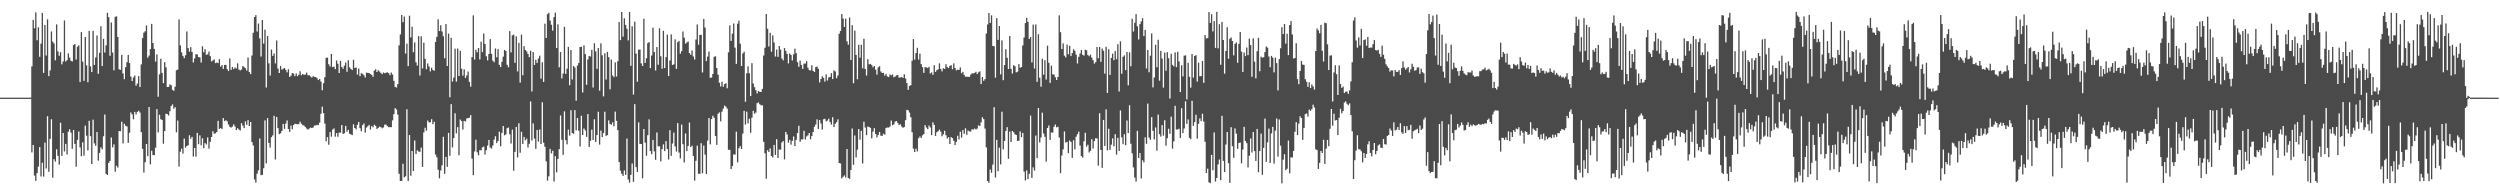 <?xml version="1.0" encoding="UTF-8"?>
<svg xmlns="http://www.w3.org/2000/svg" width="1920" height="150">
  <path d="M0 74.996h1v1.000H0zM1 74.997h1v1.000H1zM2 74.994h1v1.000H2zM3 74.997h1v1.000H3zM4 74.995h1v1.000H4zM5 74.995h1v1.000H5zM6 74.997h1v1.000H6zM7 74.998h1v1.000H7zM8 74.998h1v1.000H8zM9 74.998h1v1.000H9zM10 74.998h1v1.000H10zM11 74.996h1v1.000H11zM12 74.998h1v1.000H12zM13 74.997h1v1.000H13zM14 74.996h1v1.000H14zM15 74.998h1v1.000H15zM16 74.998h1v1.000H16zM17 74.998h1v1.000H17zM18 74.998h1v1.000H18zM19 74.998h1v1.000H19zM20 74.998h1v1.000H20zM21 74.997h1v1.000H21zM22 74.999h1v1.000H22zM23 74.976h1v1.000H23zM24 50.994h1v66.054H24zM25 15.233h1v96.109H25zM26 21.698h1v113.176H26zM27 9.539h1v129.384H27zM28 30.941h1v101.990H28zM29 21.013h1v106.933H29zM30 43.619h1v69.350H30zM31 33.561h1v101.944H31zM32 9.914h1v115.081H32zM33 55.953h1v79.683H33zM34 19.222h1v90.318H34zM35 42.623h1v86.739H35zM36 14.845h1v74.400H36zM37 58.469h1v73.474H37zM38 54.063h1v52.609H38zM39 24.163h1v67.437H39zM40 31.960h1v104.537H40zM41 33.358h1v88.923H41zM42 46.296h1v77.812H42zM43 18.744h1v95.938H43zM44 39.516h1v80.121H44zM45 42.817h1v83.619H45zM46 40.034h1v54.221H46zM47 49.384h1v70.324H47zM48 47.203h1v54.934H48zM49 15.742h1v100.607H49zM50 47.234h1v63.256H50zM51 46.200h1v72.445H51zM52 40.987h1v60.155H52zM53 44.312h1v54.966H53zM54 46.650h1v55.172H54zM55 47.217h1v67.076H55zM56 34.605h1v65.256H56zM57 33.848h1v76.645H57zM58 45.733h1v82.310H58zM59 35.897h1v71.510H59zM60 34.821h1v66.184H60zM61 63.006h1v50.269H61zM62 24.681h1v95.300H62zM63 47.337h1v61.960H63zM64 62.104h1v57.431H64zM65 28.433h1v68.089H65zM66 50.171h1v53.996H66zM67 63.192h1v52.346H67zM68 23.685h1v69.069H68zM69 50.971h1v53.583H69zM70 55.353h1v70.654H70zM71 23.645h1v68.275H71zM72 49.879h1v60.258H72zM73 44.121h1v67.863H73zM74 27.217h1v74.175H74zM75 56.698h1v66.690H75zM76 40.539h1v76.924H76zM77 20.157h1v92.979H77zM78 50.702h1v63.983H78zM79 29.875h1v74.781H79zM80 40.366h1v47.614H80zM81 34.857h1v98.731H81zM82 9.815h1v124.578H82zM83 13.199h1v111.941H83zM84 42.859h1v80.748H84zM85 17.230h1v88.403H85zM86 40.360h1v72.824H86zM87 54.039h1v56.848H87zM88 12.881h1v118.997H88zM89 12.539h1v114.819H89zM90 28.431h1v100.292H90zM91 53.223h1v47.449H91zM92 53.658h1v47.083H92zM93 42.203h1v51.283H93zM94 56.435h1v53.700H94zM95 60.824h1v34.188H95zM96 51.586h1v44.958H96zM97 47.803h1v49.350H97zM98 42.171h1v67.571H98zM99 48.440h1v53.502H99zM100 58.814h1v27.568H100zM101 62.190h1v25.692H101zM102 59.481h1v32.108H102zM103 58.014h1v27.921H103zM104 65.769h1v22.123H104zM105 64.141h1v21.781H105zM106 58.473h1v26.622H106zM107 66.832h1v19.568H107zM108 49.482h1v51.990H108zM109 29.210h1v85.045H109zM110 25.033h1v107.482H110zM111 24.009h1v100.571H111zM112 19.532h1v91.046H112zM113 44.275h1v75.695H113zM114 42.713h1v39.452H114zM115 37.721h1v88.480H115zM116 18.331h1v97.421H116zM117 33.076h1v86.006H117zM118 37.567h1v81.625H118zM119 47.294h1v66.101H119zM120 41.768h1v42.064H120zM121 74.280h1v27.421H121zM122 57.102h1v31.032H122zM123 45.085h1v46.467H123zM124 55.970h1v36.180H124zM125 63.827h1v46.572H125zM126 47.697h1v52.938H126zM127 51.710h1v35.662H127zM128 66.833h1v20.829H128zM129 66.790h1v21.907H129zM130 64.796h1v20.593H130zM131 65.461h1v16.023H131zM132 68.991h1v11.165H132zM133 69.781h1v13.670H133zM134 66.627h1v15.708H134zM135 53.952h1v47.656H135zM136 53.432h1v39.199H136zM137 14.942h1v113.032H137zM138 34.880h1v81.616H138zM139 40.198h1v73.999H139zM140 42.885h1v75.107H140zM141 44.688h1v61.753H141zM142 42.468h1v70.986H142zM143 24.165h1v88.006H143zM144 36.903h1v74.694H144zM145 39.692h1v64.180H145zM146 36.178h1v70.374H146zM147 39.898h1v65.143H147zM148 47.991h1v72.291H148zM149 44.854h1v68.742H149zM150 41.684h1v78.600H150zM151 41.764h1v60.332H151zM152 43.845h1v66.976H152zM153 44.059h1v59.913H153zM154 48.002h1v63.618H154zM155 35.532h1v70.666H155zM156 40.075h1v73.710H156zM157 37.770h1v72.092H157zM158 42.096h1v68.864H158zM159 41.740h1v63.765H159zM160 39.589h1v74.531H160zM161 43.145h1v65.767H161zM162 47.179h1v58.047H162zM163 46.433h1v54.342H163zM164 45.673h1v56.979H164zM165 48.470h1v53.949H165zM166 48.030h1v53.414H166zM167 48.502h1v44.311H167zM168 45.423h1v53.585H168zM169 51.165h1v47.156H169zM170 49.986h1v49.202H170zM171 52.879h1v37.796H171zM172 49.861h1v43.150H172zM173 49.836h1v42.497H173zM174 53.154h1v40.049H174zM175 54.584h1v41.039H175zM176 44.875h1v52.575H176zM177 53.657h1v44.338H177zM178 51.411h1v45.816H178zM179 53.029h1v42.475H179zM180 51.779h1v45.348H180zM181 52.598h1v47.299H181zM182 48.618h1v49.868H182zM183 53.390h1v46.120H183zM184 54.053h1v46.150H184zM185 53.412h1v41.210H185zM186 50.628h1v45.868H186zM187 51.557h1v46.850H187zM188 52.374h1v40.872H188zM189 54.196h1v41.652H189zM190 44.112h1v48.146H190zM191 55.372h1v41.404H191zM192 56.892h1v36.795H192zM193 42.645h1v66.455H193zM194 25.123h1v86.570H194zM195 13.043h1v124.810H195zM196 11.621h1v128.636H196zM197 24.157h1v109.235H197zM198 18.148h1v112.652H198zM199 29.480h1v76.874H199zM200 43.393h1v91.181H200zM201 15.427h1v118.888H201zM202 33.474h1v95.743H202zM203 22.802h1v69.639H203zM204 67.228h1v58.248H204zM205 27.698h1v62.994H205zM206 48.640h1v61.188H206zM207 58.024h1v55.337H207zM208 38.057h1v67.293H208zM209 42.910h1v61.057H209zM210 41.057h1v47.888H210zM211 48.702h1v73.837H211zM212 31.094h1v58.723H212zM213 52.683h1v45.704H213zM214 56.055h1v46.969H214zM215 50.622h1v51.767H215zM216 53.516h1v47.051H216zM217 52.802h1v42.304H217zM218 52.152h1v46.798H218zM219 53.666h1v41.262H219zM220 55.538h1v37.001H220zM221 53.150h1v45.934H221zM222 59.067h1v42.184H222zM223 58.065h1v38.408H223zM224 56.161h1v43.169H224zM225 56.540h1v39.494H225zM226 58.482h1v36.572H226zM227 56.438h1v38.831H227zM228 58.529h1v36.834H228zM229 57.414h1v37.920H229zM230 54.721h1v38.702H230zM231 57.787h1v37.263H231zM232 56.795h1v39.308H232zM233 57.458h1v38.938H233zM234 57.268h1v40.251H234zM235 55.782h1v42.929H235zM236 57.731h1v41.834H236zM237 57.807h1v40.976H237zM238 58.657h1v39.320H238zM239 59.619h1v38.723H239zM240 58.506h1v39.464H240zM241 59.032h1v37.386H241zM242 59.187h1v37.182H242zM243 60.014h1v35.811H243zM244 61.502h1v34.546H244zM245 60.603h1v33.611H245zM246 62.606h1v24.788H246zM247 69.313h1v12.615H247zM248 63.893h1v23.048H248zM249 59.275h1v35.663H249zM250 44.464h1v64.031H250zM251 44.227h1v61.055H251zM252 49.375h1v61.762H252zM253 51.076h1v50.341H253zM254 41.410h1v63.527H254zM255 51.558h1v47.988H255zM256 51.152h1v47.475H256zM257 53.089h1v51.895H257zM258 46.413h1v55.765H258zM259 48.955h1v56.034H259zM260 56.059h1v45.778H260zM261 46.790h1v55.074H261zM262 51.409h1v44.644H262zM263 52.798h1v50.089H263zM264 50.381h1v51.963H264zM265 48.027h1v48.636H265zM266 55.098h1v46.140H266zM267 46.224h1v53.493H267zM268 51.697h1v50.996H268zM269 52.960h1v50.200H269zM270 53.796h1v50.006H270zM271 45.936h1v49.552H271zM272 52.233h1v46.056H272zM273 51.863h1v47.498H273zM274 57.244h1v38.609H274zM275 52.657h1v41.013H275zM276 58.447h1v39.995H276zM277 56.342h1v44.505H277zM278 56.678h1v39.406H278zM279 57.818h1v36.981H279zM280 59.487h1v42.371H280zM281 55.747h1v42.249H281zM282 55.996h1v40.972H282zM283 56.044h1v39.922H283zM284 56.858h1v42.620H284zM285 57.481h1v39.334H285zM286 58.968h1v38.749H286zM287 54.204h1v41.572H287zM288 53.204h1v43.442H288zM289 55.273h1v43.763H289zM290 53.953h1v44.269H290zM291 54.936h1v42.351H291zM292 55.971h1v41.691H292zM293 56.996h1v41.567H293zM294 55.664h1v42.212H294zM295 56.209h1v39.502H295zM296 55.872h1v39.882H296zM297 55.558h1v41.288H297zM298 56.135h1v41.576H298zM299 57.736h1v39.887H299zM300 55.681h1v41.985H300zM301 57.227h1v35.258H301zM302 62.067h1v25.583H302zM303 66.726h1v16.299H303zM304 67.229h1v16.890H304zM305 64.616h1v23.412H305zM306 34.878h1v98.556H306zM307 26.433h1v112.570H307zM308 11.486h1v127.461H308zM309 17.053h1v108.702H309zM310 12.709h1v123.474H310zM311 41.100h1v94.274H311zM312 33.547h1v50.368H312zM313 50.783h1v88.296H313zM314 12.088h1v91.651H314zM315 28.782h1v106.195H315zM316 20.526h1v95.465H316zM317 40.089h1v91.300H317zM318 32.535h1v75.379H318zM319 47.832h1v70.496H319zM320 50.314h1v65.167H320zM321 27.728h1v88.577H321zM322 58.035h1v58.604H322zM323 27.911h1v85.471H323zM324 52.563h1v75.666H324zM325 32.839h1v68.819H325zM326 45.223h1v52.883H326zM327 53.123h1v47.216H327zM328 48.734h1v43.865H328zM329 51.045h1v43.027H329zM330 54.824h1v39.035H330zM331 52.023h1v39.526H331zM332 53.705h1v41.700H332zM333 54.325h1v39.170H333zM334 32.184h1v86.519H334zM335 28.319h1v92.477H335zM336 14.853h1v115.487H336zM337 23.836h1v113.123H337zM338 19.394h1v111.599H338zM339 24.145h1v102.849H339zM340 27.870h1v77.170H340zM341 44.743h1v88.740H341zM342 18.458h1v102.049H342zM343 50.666h1v77.508H343zM344 25.798h1v76.245H344zM345 74.700h1v44.933H345zM346 29.019h1v50.946H346zM347 62.644h1v50.566H347zM348 59.588h1v46.506H348zM349 37.368h1v49.664H349zM350 62.681h1v39.708H350zM351 37.200h1v60.413H351zM352 58.343h1v60.883H352zM353 39.014h1v52.773H353zM354 52.758h1v40.203H354zM355 58.074h1v41.393H355zM356 53.267h1v39.555H356zM357 59.877h1v33.403H357zM358 57.951h1v33.078H358zM359 54.928h1v35.728H359zM360 62.801h1v27.606H360zM361 66.553h1v21.869H361zM362 43.888h1v77.924H362zM363 11.764h1v122.809H363zM364 45.740h1v70.579H364zM365 38.208h1v69.073H365zM366 40.195h1v76.733H366zM367 36.855h1v82.418H367zM368 45.656h1v69.706H368zM369 31.949h1v83.503H369zM370 40.036h1v73.145H370zM371 25.711h1v86.840H371zM372 33.817h1v84.858H372zM373 43.219h1v72.140H373zM374 46.367h1v65.403H374zM375 41.402h1v66.042H375zM376 30.008h1v83.368H376zM377 41.330h1v72.763H377zM378 46.523h1v65.232H378zM379 47.816h1v59.396H379zM380 37.243h1v67.421H380zM381 43.976h1v65.953H381zM382 37.730h1v70.507H382zM383 49.779h1v51.336H383zM384 51.509h1v60.837H384zM385 47.459h1v54.561H385zM386 43.528h1v53.265H386zM387 38.374h1v65.562H387zM388 39.196h1v64.015H388zM389 49.762h1v48.717H389zM390 51.638h1v46.327H390zM391 23.888h1v79.252H391zM392 40.228h1v70.010H392zM393 27.130h1v72.447H393zM394 26.591h1v104.545H394zM395 48.246h1v68.363H395zM396 27.890h1v69.620H396zM397 54.823h1v66.066H397zM398 32.913h1v61.773H398zM399 63.457h1v53.859H399zM400 26.633h1v74.593H400zM401 57.779h1v52.747H401zM402 35.463h1v69.688H402zM403 38.401h1v69.338H403zM404 39.529h1v66.957H404zM405 41.442h1v71.867H405zM406 43.886h1v66.522H406zM407 38.968h1v38.966H407zM408 70.226h1v37.635H408zM409 39.932h1v54.848H409zM410 49.876h1v56.551H410zM411 45.918h1v68.385H411zM412 48.352h1v51.482H412zM413 44.891h1v63.884H413zM414 42.728h1v56.709H414zM415 60.409h1v50.205H415zM416 47.831h1v30.717H416zM417 62.923h1v46.661H417zM418 18.162h1v94.538H418zM419 29.173h1v94.786H419zM420 10.856h1v127.893H420zM421 9.825h1v125.614H421zM422 15.823h1v98.501H422zM423 18.985h1v98.845H423zM424 23.559h1v92.209H424zM425 13.154h1v126.249H425zM426 9.730h1v110.183H426zM427 36.894h1v95.498H427zM428 18.679h1v103.317H428zM429 51.717h1v62.797H429zM430 39.988h1v48.689H430zM431 60.245h1v47.061H431zM432 56.468h1v62.484H432zM433 20.576h1v64.923H433zM434 56.741h1v50.924H434zM435 52.756h1v58.105H435zM436 35.981h1v63.520H436zM437 65.408h1v38.732H437zM438 38.408h1v46.266H438zM439 61.029h1v41.155H439zM440 50.727h1v51.991H440zM441 51.877h1v32.661H441zM442 77.304h1v22.785H442zM443 50.346h1v40.292H443zM444 48.395h1v51.965H444zM445 36.093h1v76.430H445zM446 35.869h1v52.999H446zM447 70.995h1v32.717H447zM448 34.817h1v63.850H448zM449 41.568h1v58.597H449zM450 65.122h1v40.015H450zM451 45.640h1v41.987H451zM452 42.993h1v69.926H452zM453 43.442h1v64.671H453zM454 38.310h1v61.283H454zM455 67.225h1v40.243H455zM456 33.247h1v58.375H456zM457 39.481h1v69.545H457zM458 52.869h1v50.870H458zM459 36.877h1v48.953H459zM460 69.620h1v41.427H460zM461 33.275h1v67.022H461zM462 42.494h1v62.792H462zM463 74.037h1v28.214H463zM464 40.963h1v44.856H464zM465 61.087h1v43.288H465zM466 39.827h1v63.914H466zM467 43.897h1v48.579H467zM468 68.627h1v26.659H468zM469 45.697h1v50.042H469zM470 57.977h1v36.030H470zM471 59.231h1v37.763H471zM472 47.862h1v37.842H472zM473 58.784h1v33.991H473zM474 46.993h1v52.944H474zM475 16.955h1v107.552H475zM476 30.840h1v100.230H476zM477 9.218h1v124.230H477zM478 28.150h1v106.963H478zM479 14.008h1v116.904H479zM480 19.087h1v115.251H480zM481 22.080h1v84.294H481zM482 31.003h1v106.905H482zM483 9.238h1v131.006H483zM484 50.517h1v83.711H484zM485 20.193h1v105.397H485zM486 72.672h1v66.944H486zM487 16.641h1v63.328H487zM488 41.141h1v87.207H488zM489 62.778h1v69.371H489zM490 38.157h1v55.870H490zM491 38.045h1v72.458H491zM492 48.685h1v61.913H492zM493 50.675h1v86.244H493zM494 14.389h1v84.694H494zM495 48.321h1v61.268H495zM496 44.752h1v74.882H496zM497 33.114h1v70.722H497zM498 32.340h1v59.321H498zM499 52.285h1v63.752H499zM500 42.601h1v75.832H500zM501 21.232h1v86.233H501zM502 40.012h1v76.258H502zM503 54.093h1v68.638H503zM504 36.153h1v65.605H504zM505 49.715h1v62.660H505zM506 21.706h1v90.682H506zM507 43.220h1v80.704H507zM508 52.775h1v61.775H508zM509 23.633h1v87.265H509zM510 52.250h1v63.809H510zM511 43.862h1v64.520H511zM512 26.638h1v87.837H512zM513 58.402h1v64.080H513zM514 46.454h1v53.554H514zM515 26.419h1v93.272H515zM516 49.945h1v60.276H516zM517 49.413h1v52.411H517zM518 30.182h1v82.325H518zM519 52.880h1v63.574H519zM520 32.412h1v62.113H520zM521 31.400h1v85.743H521zM522 41.216h1v80.465H522zM523 39.292h1v56.412H523zM524 24.166h1v86.573H524zM525 28.929h1v95.850H525zM526 33.521h1v68.981H526zM527 32.682h1v83.324H527zM528 31.824h1v80.247H528zM529 40.743h1v53.346H529zM530 42.109h1v70.856H530zM531 38.707h1v73.146H531zM532 43.373h1v76.369H532zM533 45.732h1v92.971H533zM534 30.358h1v93.112H534zM535 18.814h1v93.072H535zM536 34.321h1v99.121H536zM537 26.853h1v106.621H537zM538 26.713h1v83.281H538zM539 55.667h1v77.380H539zM540 14.493h1v97.266H540zM541 21.197h1v97.532H541zM542 46.879h1v86.765H542zM543 43.443h1v64.524H543zM544 39.625h1v51.007H544zM545 59.715h1v51.148H545zM546 59.533h1v31.903H546zM547 56.771h1v32.115H547zM548 43.611h1v46.844H548zM549 43.232h1v61.217H549zM550 52.278h1v59.001H550zM551 57.358h1v29.984H551zM552 63.545h1v22.778H552zM553 66.387h1v26.854H553zM554 62.789h1v22.984H554zM555 66.626h1v16.783H555zM556 64.547h1v16.532H556zM557 63.933h1v17.992H557zM558 67.795h1v15.599H558zM559 40.128h1v74.896H559zM560 19.465h1v95.632H560zM561 31.425h1v98.398H561zM562 25.805h1v101.736H562zM563 18.036h1v100.584H563zM564 36.618h1v82.117H564zM565 49.039h1v52.101H565zM566 18.232h1v106.472H566zM567 15.855h1v97.939H567zM568 33.534h1v78.675H568zM569 50.681h1v63.777H569zM570 41.046h1v61.502H570zM571 39.695h1v45.441H571zM572 78.066h1v17.642H572zM573 56.318h1v29.504H573zM574 50.935h1v43.814H574zM575 56.258h1v34.931H575zM576 73.781h1v28.149H576zM577 48.547h1v41.797H577zM578 64.122h1v20.988H578zM579 66.993h1v20.305H579zM580 69.252h1v17.183H580zM581 71.737h1v7.512H581zM582 69.859h1v8.783H582zM583 70.563h1v9.501H583zM584 70.613h1v10.294H584zM585 68.244h1v12.630H585zM586 42.673h1v66.240H586zM587 36.658h1v81.034H587zM588 10.756h1v126.510H588zM589 22.058h1v93.307H589zM590 35.688h1v81.122H590zM591 25.175h1v88.792H591zM592 39.735h1v80.087H592zM593 27.173h1v93.735H593zM594 32.594h1v78.705H594zM595 43.404h1v75.596H595zM596 38.004h1v68.924H596zM597 43.665h1v77.689H597zM598 35.329h1v79.457H598zM599 38.154h1v76.847H599zM600 44.876h1v64.539H600zM601 46.356h1v62.001H601zM602 36.927h1v85.513H602zM603 39.090h1v62.230H603zM604 41.425h1v61.863H604zM605 48.669h1v60.896H605zM606 41.080h1v66.334H606zM607 42.224h1v68.883H607zM608 46.402h1v61.745H608zM609 41.748h1v63.042H609zM610 37.366h1v74.819H610zM611 40.879h1v66.511H611zM612 47.791h1v54.401H612zM613 51.298h1v45.274H613zM614 46.559h1v62.348H614zM615 49.854h1v57.224H615zM616 52.869h1v54.190H616zM617 48.896h1v51.549H617zM618 48.729h1v58.372H618zM619 46.962h1v57.820H619zM620 52.039h1v51.890H620zM621 53.862h1v48.275H621zM622 54.110h1v52.871H622zM623 50.066h1v54.409H623zM624 54.398h1v46.999H624zM625 55.226h1v42.119H625zM626 51.536h1v44.114H626zM627 51.113h1v40.511H627zM628 52.847h1v46.180H628zM629 63.282h1v28.915H629zM630 60.684h1v34.136H630zM631 58.681h1v40.818H631zM632 59.760h1v31.852H632zM633 62.660h1v28.591H633zM634 57.200h1v36.059H634zM635 61.824h1v30.755H635zM636 59.455h1v31.667H636zM637 59.059h1v34.687H637zM638 56.225h1v39.421H638zM639 60.737h1v29.345H639zM640 54.054h1v43.579H640zM641 54.880h1v40.203H641zM642 60.079h1v33.748H642zM643 57.998h1v33.644H643zM644 25.933h1v99.321H644zM645 23.779h1v101.761H645zM646 10.734h1v126.292H646zM647 14.215h1v121.576H647zM648 20.745h1v113.944H648zM649 14.358h1v121.946H649zM650 31.768h1v82.708H650zM651 34.331h1v102.374H651zM652 13.390h1v123.937H652zM653 46.121h1v84.410H653zM654 19.319h1v79.326H654zM655 63.966h1v62.624H655zM656 23.567h1v80.464H656zM657 42.245h1v78.671H657zM658 60.900h1v54.064H658zM659 34.411h1v64.666H659zM660 44.355h1v62.903H660zM661 34.351h1v66.102H661zM662 52.469h1v73.117H662zM663 29.766h1v63.703H663zM664 52.997h1v44.934H664zM665 58.021h1v45.743H665zM666 45.467h1v51.715H666zM667 49.417h1v48.175H667zM668 49.063h1v49.115H668zM669 49.963h1v56.266H669zM670 51.678h1v49.415H670zM671 50.669h1v47.811H671zM672 53.424h1v49.516H672zM673 57.313h1v48.249H673zM674 51.697h1v51.934H674zM675 50.822h1v50.533H675zM676 54.903h1v49.227H676zM677 56.077h1v48.389H677zM678 55.894h1v46.822H678zM679 58.066h1v45.418H679zM680 56.753h1v41.513H680zM681 58.652h1v39.242H681zM682 59.178h1v38.768H682zM683 57.241h1v39.982H683zM684 57.864h1v34.679H684zM685 57.113h1v39.098H685zM686 59.292h1v36.172H686zM687 58.802h1v34.585H687zM688 57.911h1v35.090H688zM689 57.618h1v36.909H689zM690 59.641h1v36.478H690zM691 59.447h1v35.976H691zM692 59.079h1v38.090H692zM693 59.848h1v38.317H693zM694 57.013h1v40.475H694zM695 60.290h1v31.998H695zM696 63.778h1v20.589H696zM697 68.967h1v15.747H697zM698 65.928h1v20.501H698zM699 65.418h1v24.643H699zM700 46.624h1v54.951H700zM701 30.017h1v84.153H701zM702 45.793h1v70.989H702zM703 40.778h1v73.390H703zM704 36.699h1v79.600H704zM705 45.782h1v60.351H705zM706 41.186h1v63.625H706zM707 49.259h1v56.730H707zM708 51.596h1v52.341H708zM709 55.939h1v47.053H709zM710 51.549h1v44.564H710zM711 51.769h1v46.197H711zM712 52.271h1v46.889H712zM713 51.322h1v45.123H713zM714 56.400h1v41.506H714zM715 55.601h1v48.201H715zM716 57.486h1v36.487H716zM717 50.058h1v45.892H717zM718 55.228h1v49.152H718zM719 53.847h1v47.682H719zM720 53.234h1v47.527H720zM721 48.638h1v50.911H721zM722 52.965h1v48.169H722zM723 54.830h1v49.815H723zM724 52.398h1v50.748H724zM725 52.976h1v47.438H725zM726 49.323h1v54.496H726zM727 51.564h1v54.776H727zM728 52.309h1v52.992H728zM729 50.631h1v60.009H729zM730 50.039h1v55.284H730zM731 53.194h1v52.859H731zM732 48.641h1v59.378H732zM733 52.206h1v59.247H733zM734 54.044h1v54.924H734zM735 53.454h1v50.772H735zM736 53.767h1v53.352H736zM737 51.738h1v49.414H737zM738 56.238h1v49.442H738zM739 55.182h1v44.715H739zM740 57.561h1v45.181H740zM741 58.982h1v39.512H741zM742 58.829h1v44.748H742zM743 58.999h1v41.218H743zM744 59.106h1v41.825H744zM745 57.338h1v43.748H745zM746 56.342h1v42.939H746zM747 56.364h1v43.174H747zM748 56.030h1v42.709H748zM749 55.143h1v44.341H749zM750 56.864h1v41.898H750zM751 55.528h1v40.804H751zM752 54.802h1v42.019H752zM753 64.539h1v29.419H753zM754 59.087h1v30.970H754zM755 62.051h1v29.424H755zM756 60.776h1v37.990H756zM757 25.751h1v87.461H757zM758 18.787h1v120.197H758zM759 9.986h1v130.381H759zM760 17.602h1v112.526H760zM761 11.774h1v120.939H761zM762 35.289h1v91.105H762zM763 35.557h1v46.752H763zM764 59.659h1v76.638H764zM765 13.919h1v93.473H765zM766 30.615h1v100.890H766zM767 19.949h1v93.463H767zM768 57.101h1v69.145H768zM769 31.003h1v54.786H769zM770 61.598h1v53.142H770zM771 49.958h1v58.289H771zM772 37.781h1v62.753H772zM773 44.373h1v53.313H773zM774 52.998h1v68.939H774zM775 27.700h1v73.314H775zM776 52.833h1v56.265H776zM777 56.469h1v44.103H777zM778 50.048h1v51.464H778zM779 50.905h1v52.189H779zM780 55.531h1v48.147H780zM781 55.043h1v53.268H781zM782 49.259h1v58.760H782zM783 51.995h1v48.913H783zM784 51.457h1v53.934H784zM785 34.906h1v67.203H785zM786 28.848h1v102.919H786zM787 17.701h1v120.886H787zM788 13.735h1v117.116H788zM789 16.786h1v120.778H789zM790 29.878h1v103.582H790zM791 28.453h1v60.334H791zM792 47.955h1v88.716H792zM793 18.884h1v109.639H793zM794 52.630h1v78.339H794zM795 18.800h1v85.265H795zM796 62.883h1v58.555H796zM797 26.298h1v56.721H797zM798 59.712h1v49.705H798zM799 66.611h1v39.005H799zM800 45.099h1v41.433H800zM801 57.352h1v45.207H801zM802 46.218h1v58.843H802zM803 61.065h1v63.037H803zM804 35.049h1v63.246H804zM805 48.198h1v48.160H805zM806 63.660h1v43.746H806zM807 50.422h1v51.285H807zM808 57.094h1v44.830H808zM809 57.300h1v40.050H809zM810 59.351h1v36.287H810zM811 61.443h1v36.373H811zM812 59.137h1v38.257H812zM813 11.763h1v93.853H813zM814 24.742h1v108.232H814zM815 37.648h1v81.792H815zM816 33.311h1v81.369H816zM817 42.756h1v58.214H817zM818 44.060h1v65.450H818zM819 34.248h1v74.650H819zM820 41.690h1v75.943H820zM821 35.136h1v72.737H821zM822 43.067h1v65.912H822zM823 40.730h1v80.515H823zM824 37.886h1v69.788H824zM825 39.013h1v75.725H825zM826 41.971h1v63.037H826zM827 48.743h1v54.337H827zM828 43.625h1v57.512H828zM829 41.117h1v70.712H829zM830 38.401h1v81.498H830zM831 42.098h1v78.953H831zM832 42.708h1v65.808H832zM833 38.187h1v63.815H833zM834 38.620h1v74.007H834zM835 42.282h1v68.851H835zM836 43.144h1v73.979H836zM837 41.943h1v73.929H837zM838 44.248h1v62.638H838zM839 46.293h1v67.792H839zM840 48.854h1v59.545H840zM841 47.747h1v58.388H841zM842 36.120h1v70.224H842zM843 44.742h1v82.418H843zM844 36.055h1v50.884H844zM845 47.445h1v67.701H845zM846 37.253h1v91.677H846zM847 38.978h1v53.150H847zM848 56.536h1v55.601H848zM849 35.942h1v48.090H849zM850 71.353h1v44.126H850zM851 37.844h1v61.013H851zM852 57.551h1v57.557H852zM853 44.448h1v66.642H853zM854 41.147h1v65.141H854zM855 46.255h1v66.071H855zM856 39.198h1v63.848H856zM857 45.460h1v73.264H857zM858 33.933h1v71.936H858zM859 70.257h1v45.695H859zM860 31.757h1v53.102H860zM861 56.603h1v48.862H861zM862 43.607h1v67.139H862zM863 42.498h1v60.548H863zM864 53.878h1v57.641H864zM865 39.904h1v52.652H865zM866 65.542h1v36.622H866zM867 40.211h1v40.613H867zM868 50.896h1v59.489H868zM869 14.407h1v103.363H869zM870 24.214h1v104.331H870zM871 17.507h1v118.849H871zM872 10.831h1v128.644H872zM873 20.160h1v80.344H873zM874 30.295h1v91.083H874zM875 18.518h1v98.994H875zM876 16.369h1v120.668H876zM877 13.997h1v109.116H877zM878 27.713h1v97.005H878zM879 22.924h1v82.570H879zM880 52.570h1v57.847H880zM881 38.326h1v41.220H881zM882 55.505h1v50.162H882zM883 42.789h1v64.584H883zM884 25.662h1v64.300H884zM885 67.128h1v33.325H885zM886 59.504h1v47.578H886zM887 34.333h1v63.570H887zM888 51.598h1v64.183H888zM889 30.497h1v57.439H889zM890 61.953h1v41.038H890zM891 39.074h1v65.852H891zM892 44.963h1v51.136H892zM893 67.298h1v36.888H893zM894 40.374h1v51.973H894zM895 54.277h1v57.602H895zM896 40.083h1v66.030H896zM897 44.751h1v54.121H897zM898 75.655h1v27.085H898zM899 41.297h1v48.305H899zM900 49.834h1v64.286H900zM901 50.983h1v57.612H901zM902 40.248h1v40.990H902zM903 51.537h1v47.954H903zM904 39.796h1v59.617H904zM905 47.212h1v51.633H905zM906 70.700h1v35.248H906zM907 50.102h1v32.983H907zM908 58.659h1v43.587H908zM909 42.739h1v55.919H909zM910 42.506h1v35.331H910zM911 76.335h1v18.786H911zM912 48.248h1v43.450H912zM913 59.002h1v46.870H913zM914 67.303h1v39.611H914zM915 41.546h1v35.847H915zM916 59.609h1v37.005H916zM917 42.937h1v50.925H917zM918 42.331h1v45.774H918zM919 62.683h1v43.834H919zM920 48.083h1v46.981H920zM921 58.579h1v32.326H921zM922 58.406h1v34.642H922zM923 46.811h1v40.553H923zM924 63.649h1v29.718H924zM925 26.937h1v81.927H925zM926 29.544h1v103.330H926zM927 29.246h1v100.270H927zM928 9.304h1v130.747H928zM929 17.608h1v123.075H929zM930 10.906h1v108.075H930zM931 24.112h1v106.662H931zM932 16.192h1v85.553H932zM933 36.752h1v102.646H933zM934 9.098h1v127.613H934zM935 37.107h1v89.165H935zM936 18.563h1v103.974H936zM937 49.719h1v88.658H937zM938 16.968h1v71.957H938zM939 30.699h1v92.826H939zM940 56.582h1v75.490H940zM941 39.181h1v71.807H941zM942 20.934h1v80.467H942zM943 45.123h1v80.213H943zM944 29.818h1v110.615H944zM945 28.723h1v68.971H945zM946 31.481h1v80.822H946zM947 42.488h1v78.696H947zM948 33.693h1v64.927H948zM949 32.547h1v70.128H949zM950 48.172h1v66.115H950zM951 33.634h1v76.140H951zM952 24.564h1v84.924H952zM953 39.671h1v85.746H953zM954 55.223h1v59.599H954zM955 40.319h1v57.111H955zM956 43.108h1v65.245H956zM957 36.518h1v73.464H957zM958 42.333h1v86.260H958zM959 29.628h1v90.024H959zM960 34.617h1v71.744H960zM961 59.001h1v58.166H961zM962 29.415h1v72.011H962zM963 47.354h1v68.701H963zM964 60.170h1v63.432H964zM965 39.376h1v59.627H965zM966 29.034h1v103.172H966zM967 54.756h1v61.242H967zM968 43.539h1v59.075H968zM969 44.301h1v89.946H969zM970 43.923h1v69.623H970zM971 40.005h1v51.081H971zM972 35.714h1v88.540H972zM973 36.604h1v72.754H973zM974 43.393h1v55.375H974zM975 51.632h1v73.504H975zM976 42.914h1v59.513H976zM977 44.314h1v53.099H977zM978 55.603h1v70.065H978zM979 44.223h1v56.067H979zM980 48.493h1v42.541H980zM981 69.447h1v50.898H981zM982 45.358h1v46.382H982zM983 37.082h1v74.805H983zM984 20.896h1v119.955H984zM985 26.169h1v96.472H985zM986 18.440h1v99.991H986zM987 33.510h1v97.197H987zM988 25.907h1v103.658H988zM989 42.322h1v65.603H989zM990 19.236h1v113.935H990zM991 16.196h1v104.656H991zM992 26.497h1v94.514H992zM993 44.968h1v70.946H993zM994 44.562h1v56.650H994zM995 33.245h1v60.549H995zM996 60.755h1v43.010H996zM997 64.642h1v30.348H997zM998 54.543h1v34.757H998zM999 46.786h1v43.882H999zM1000 49.560h1v57.873H1000zM1001 49.892h1v48.359H1001zM1002 60.896h1v26.766H1002zM1003 62.843h1v24.249H1003zM1004 66.733h1v22.795H1004zM1005 63.176h1v21.015H1005zM1006 67.633h1v17.536H1006zM1007 64.860h1v18.953H1007zM1008 66.389h1v13.989H1008zM1009 68.747h1v13.762H1009zM1010 39.197h1v75.468H1010zM1011 21.855h1v93.469H1011zM1012 23.334h1v106.417H1012zM1013 25.527h1v99.547H1013zM1014 19.077h1v96.884H1014zM1015 38.970h1v78.552H1015zM1016 47.284h1v60.096H1016zM1017 17.391h1v108.504H1017zM1018 17.821h1v96.337H1018zM1019 34.067h1v73.392H1019zM1020 53.779h1v58.490H1020zM1021 42.678h1v56.177H1021zM1022 42.506h1v41.213H1022zM1023 77.928h1v18.659H1023zM1024 55.664h1v31.707H1024zM1025 50.130h1v42.386H1025zM1026 56.987h1v35.230H1026zM1027 72.951h1v30.828H1027zM1028 50.210h1v40.169H1028zM1029 64.498h1v19.063H1029zM1030 67.457h1v19.572H1030zM1031 66.481h1v18.828H1031zM1032 71.420h1v7.332H1032zM1033 70.377h1v7.436H1033zM1034 70.282h1v9.435H1034zM1035 72.066h1v8.798H1035zM1036 69.442h1v9.964H1036zM1037 62.517h1v25.870H1037zM1038 47.815h1v53.045H1038zM1039 15.769h1v121.748H1039zM1040 13.326h1v109.701H1040zM1041 31.075h1v84.553H1041zM1042 36.627h1v67.282H1042zM1043 28.787h1v85.823H1043zM1044 34.895h1v79.858H1044zM1045 22.192h1v93.988H1045zM1046 44.574h1v80.083H1046zM1047 30.750h1v86.759H1047zM1048 30.253h1v91.054H1048zM1049 35.109h1v83.189H1049zM1050 28.369h1v82.474H1050zM1051 36.874h1v71.600H1051zM1052 36.504h1v80.927H1052zM1053 36.582h1v83.517H1053zM1054 33.890h1v81.319H1054zM1055 30.786h1v79.096H1055zM1056 38.449h1v80.022H1056zM1057 38.831h1v77.101H1057zM1058 38.240h1v73.481H1058zM1059 41.333h1v69.512H1059zM1060 43.658h1v69.736H1060zM1061 34.998h1v78.723H1061zM1062 42.051h1v64.637H1062zM1063 45.170h1v65.592H1063zM1064 49.388h1v61.626H1064zM1065 50.989h1v53.395H1065zM1066 52.273h1v51.385H1066zM1067 54.965h1v43.740H1067zM1068 53.983h1v46.284H1068zM1069 54.103h1v50.302H1069zM1070 58.651h1v35.284H1070zM1071 53.818h1v46.365H1071zM1072 55.209h1v44.348H1072zM1073 55.153h1v42.421H1073zM1074 53.857h1v46.001H1074zM1075 57.536h1v37.115H1075zM1076 52.336h1v49.359H1076zM1077 47.129h1v55.683H1077zM1078 51.810h1v45.023H1078zM1079 53.457h1v48.622H1079zM1080 52.473h1v44.417H1080zM1081 51.459h1v48.565H1081zM1082 55.637h1v43.990H1082zM1083 53.185h1v42.725H1083zM1084 48.970h1v57.572H1084zM1085 51.291h1v49.499H1085zM1086 54.360h1v45.743H1086zM1087 53.789h1v45.732H1087zM1088 51.802h1v47.132H1088zM1089 51.778h1v50.514H1089zM1090 56.728h1v39.616H1090zM1091 52.714h1v47.132H1091zM1092 55.389h1v43.406H1092zM1093 56.305h1v35.469H1093zM1094 63.511h1v26.727H1094zM1095 41.507h1v85.765H1095zM1096 23.301h1v93.531H1096zM1097 10.758h1v120.697H1097zM1098 18.672h1v114.266H1098zM1099 16.930h1v115.156H1099zM1100 11.991h1v120.027H1100zM1101 29.267h1v94.511H1101zM1102 42.669h1v94.207H1102zM1103 11.197h1v125.762H1103zM1104 49.735h1v75.314H1104zM1105 18.420h1v76.856H1105zM1106 50.705h1v76.203H1106zM1107 26.574h1v66.475H1107zM1108 54.970h1v57.774H1108zM1109 59.696h1v59.675H1109zM1110 33.414h1v80.179H1110zM1111 47.124h1v68.274H1111zM1112 40.624h1v54.840H1112zM1113 63.903h1v60.007H1113zM1114 34.360h1v53.516H1114zM1115 53.264h1v48.908H1115zM1116 48.182h1v59.541H1116zM1117 51.864h1v48.107H1117zM1118 52.264h1v47.339H1118zM1119 54.703h1v40.495H1119zM1120 58.153h1v39.808H1120zM1121 54.315h1v42.206H1121zM1122 50.978h1v43.073H1122zM1123 54.360h1v41.493H1123zM1124 56.435h1v43.821H1124zM1125 57.319h1v42.510H1125zM1126 57.748h1v38.184H1126zM1127 55.434h1v38.465H1127zM1128 55.642h1v41.809H1128zM1129 55.725h1v40.030H1129zM1130 54.191h1v42.732H1130zM1131 57.981h1v37.571H1131zM1132 58.993h1v37.207H1132zM1133 58.758h1v37.739H1133zM1134 58.508h1v37.490H1134zM1135 58.641h1v36.486H1135zM1136 54.677h1v40.925H1136zM1137 54.630h1v41.229H1137zM1138 53.404h1v41.792H1138zM1139 53.270h1v42.182H1139zM1140 51.951h1v42.702H1140zM1141 54.043h1v40.812H1141zM1142 53.518h1v38.544H1142zM1143 52.857h1v38.169H1143zM1144 54.006h1v39.663H1144zM1145 55.923h1v39.232H1145zM1146 67.709h1v20.201H1146zM1147 62.856h1v22.824H1147zM1148 67.598h1v17.062H1148zM1149 68.830h1v16.011H1149zM1150 66.497h1v18.504H1150zM1151 45.790h1v62.080H1151zM1152 32.834h1v83.591H1152zM1153 43.853h1v62.047H1153zM1154 39.909h1v65.985H1154zM1155 41.268h1v66.164H1155zM1156 48.021h1v57.511H1156zM1157 41.116h1v66.414H1157zM1158 49.606h1v51.287H1158zM1159 49.660h1v58.654H1159zM1160 52.544h1v48.957H1160zM1161 52.680h1v52.501H1161zM1162 49.075h1v50.909H1162zM1163 49.798h1v51.584H1163zM1164 50.415h1v48.342H1164zM1165 49.384h1v49.951H1165zM1166 53.108h1v44.640H1166zM1167 43.930h1v60.136H1167zM1168 47.262h1v53.161H1168zM1169 50.013h1v51.896H1169zM1170 50.527h1v59.760H1170zM1171 48.058h1v52.699H1171zM1172 52.436h1v48.950H1172zM1173 49.858h1v53.797H1173zM1174 52.920h1v50.222H1174zM1175 50.537h1v43.287H1175zM1176 56.095h1v47.388H1176zM1177 55.621h1v43.099H1177zM1178 56.040h1v43.645H1178zM1179 58.808h1v41.793H1179zM1180 50.256h1v48.036H1180zM1181 53.770h1v51.417H1181zM1182 55.890h1v51.109H1182zM1183 52.431h1v50.818H1183zM1184 54.446h1v52.178H1184zM1185 54.205h1v48.385H1185zM1186 56.537h1v51.246H1186zM1187 54.794h1v50.025H1187zM1188 55.907h1v50.975H1188zM1189 55.490h1v50.213H1189zM1190 52.508h1v52.709H1190zM1191 55.167h1v51.009H1191zM1192 55.913h1v47.534H1192zM1193 54.049h1v51.618H1193zM1194 57.406h1v45.994H1194zM1195 55.970h1v49.147H1195zM1196 57.383h1v44.817H1196zM1197 58.714h1v43.653H1197zM1198 57.998h1v42.521H1198zM1199 59.517h1v39.602H1199zM1200 58.926h1v40.478H1200zM1201 60.095h1v39.942H1201zM1202 58.809h1v39.611H1202zM1203 56.194h1v32.798H1203zM1204 61.023h1v29.706H1204zM1205 64.542h1v21.155H1205zM1206 67.367h1v16.579H1206zM1207 58.425h1v29.185H1207zM1208 34.947h1v74.890H1208zM1209 25.241h1v112.297H1209zM1210 12.838h1v125.502H1210zM1211 19.869h1v107.104H1211zM1212 14.942h1v115.492H1212zM1213 39.552h1v93.123H1213zM1214 28.550h1v63.786H1214zM1215 47.880h1v88.347H1215zM1216 13.904h1v109.190H1216zM1217 39.090h1v90.544H1217zM1218 19.037h1v95.757H1218zM1219 46.184h1v86.756H1219zM1220 20.791h1v77.824H1220zM1221 53.674h1v65.565H1221zM1222 51.870h1v52.845H1222zM1223 38.243h1v70.091H1223zM1224 39.659h1v68.202H1224zM1225 36.968h1v61.336H1225zM1226 47.683h1v76.241H1226zM1227 34.463h1v61.629H1227zM1228 48.555h1v49.174H1228zM1229 57.037h1v46.214H1229zM1230 55.659h1v45.413H1230zM1231 56.909h1v43.951H1231zM1232 56.669h1v42.510H1232zM1233 55.143h1v46.386H1233zM1234 59.540h1v35.191H1234zM1235 59.740h1v43.574H1235zM1236 29.249h1v69.091H1236zM1237 37.044h1v99.764H1237zM1238 17.525h1v115.833H1238zM1239 11.829h1v121.323H1239zM1240 19.659h1v116.502H1240zM1241 24.194h1v106.351H1241zM1242 29.307h1v69.671H1242zM1243 50.644h1v86.461H1243zM1244 17.719h1v95.936H1244zM1245 53.648h1v80.896H1245zM1246 20.229h1v86.306H1246zM1247 64.694h1v62.733H1247zM1248 26.381h1v57.467H1248zM1249 56.852h1v66.612H1249zM1250 62.242h1v55.264H1250zM1251 39.069h1v58.456H1251zM1252 52.100h1v60.482H1252zM1253 41.453h1v63.477H1253zM1254 47.608h1v77.208H1254zM1255 37.962h1v58.199H1255zM1256 53.294h1v41.547H1256zM1257 65.437h1v38.488H1257zM1258 56.469h1v33.172H1258zM1259 63.713h1v24.906H1259zM1260 60.645h1v26.454H1260zM1261 63.526h1v25.187H1261zM1262 63.172h1v28.424H1262zM1263 61.312h1v30.093H1263zM1264 28.533h1v96.221H1264zM1265 22.937h1v108.876H1265zM1266 39.948h1v83.189H1266zM1267 41.104h1v75.885H1267zM1268 43.752h1v77.612H1268zM1269 38.565h1v72.918H1269zM1270 31.785h1v77.035H1270zM1271 25.247h1v82.627H1271zM1272 39.025h1v76.417H1272zM1273 29.640h1v84.271H1273zM1274 41.191h1v73.455H1274zM1275 31.194h1v88.257H1275zM1276 44.644h1v62.730H1276zM1277 46.600h1v65.726H1277zM1278 46.118h1v60.479H1278zM1279 38.310h1v67.538H1279zM1280 40.031h1v63.557H1280zM1281 46.118h1v61.791H1281zM1282 50.397h1v51.480H1282zM1283 48.506h1v53.138H1283zM1284 44.720h1v62.223H1284zM1285 48.626h1v53.418H1285zM1286 50.094h1v61.703H1286zM1287 50.345h1v54.355H1287zM1288 45.094h1v54.811H1288zM1289 50.170h1v50.704H1289zM1290 51.830h1v53.245H1290zM1291 55.904h1v45.640H1291zM1292 46.812h1v55.215H1292zM1293 29.450h1v73.436H1293zM1294 42.730h1v66.618H1294zM1295 31.633h1v68.124H1295zM1296 31.581h1v91.751H1296zM1297 39.084h1v79.473H1297zM1298 33.703h1v67.411H1298zM1299 51.422h1v57.563H1299zM1300 27.615h1v67.540H1300zM1301 71.244h1v49.800H1301zM1302 30.053h1v54.628H1302zM1303 61.617h1v48.825H1303zM1304 32.350h1v83.152H1304zM1305 29.546h1v83.356H1305zM1306 42.399h1v74.247H1306zM1307 40.266h1v66.860H1307zM1308 42.326h1v70.508H1308zM1309 33.197h1v66.415H1309zM1310 75.042h1v28.477H1310zM1311 39.566h1v38.457H1311zM1312 53.028h1v65.581H1312zM1313 49.882h1v68.810H1313zM1314 51.705h1v53.935H1314zM1315 51.262h1v55.457H1315zM1316 50.633h1v43.992H1316zM1317 56.505h1v49.224H1317zM1318 45.291h1v30.496H1318zM1319 69.446h1v29.873H1319zM1320 19.213h1v88.257H1320zM1321 19.640h1v107.205H1321zM1322 11.603h1v121.116H1322zM1323 11.874h1v121.760H1323zM1324 18.196h1v86.143H1324zM1325 32.547h1v87.905H1325zM1326 22.951h1v110.468H1326zM1327 13.494h1v125.583H1327zM1328 9.810h1v118.101H1328zM1329 19.803h1v112.272H1329zM1330 19.257h1v99.711H1330zM1331 56.822h1v47.917H1331zM1332 39.255h1v41.191H1332zM1333 59.598h1v47.474H1333zM1334 55.396h1v62.814H1334zM1335 23.457h1v63.247H1335zM1336 59.571h1v44.423H1336zM1337 62.112h1v35.722H1337zM1338 39.358h1v46.967H1338zM1339 65.302h1v47.455H1339zM1340 38.693h1v45.083H1340zM1341 68.330h1v30.807H1341zM1342 46.111h1v55.758H1342zM1343 47.459h1v47.098H1343zM1344 72.119h1v27.202H1344zM1345 44.769h1v51.132H1345zM1346 53.551h1v47.348H1346zM1347 46.357h1v50.742H1347zM1348 44.426h1v48.953H1348zM1349 74.797h1v34.302H1349zM1350 40.683h1v47.826H1350zM1351 43.098h1v67.753H1351zM1352 61.504h1v45.607H1352zM1353 30.327h1v63.583H1353zM1354 53.779h1v51.280H1354zM1355 29.817h1v74.336H1355zM1356 41.766h1v47.342H1356zM1357 68.882h1v36.027H1357zM1358 36.768h1v53.401H1358zM1359 58.083h1v47.297H1359zM1360 57.024h1v43.508H1360zM1361 50.230h1v22.204H1361zM1362 63.023h1v36.503H1362zM1363 52.292h1v42.552H1363zM1364 52.323h1v45.493H1364zM1365 72.218h1v26.384H1365zM1366 46.718h1v31.742H1366zM1367 57.335h1v35.705H1367zM1368 42.755h1v50.624H1368zM1369 54.882h1v32.345H1369zM1370 76.594h1v19.638H1370zM1371 48.119h1v46.097H1371zM1372 60.233h1v38.010H1372zM1373 47.123h1v51.678H1373zM1374 50.407h1v33.602H1374zM1375 59.951h1v39.505H1375zM1376 52.048h1v50.379H1376zM1377 29.038h1v91.457H1377zM1378 21.663h1v118.399H1378zM1379 9.178h1v127.362H1379zM1380 11.853h1v127.563H1380zM1381 13.022h1v119.015H1381zM1382 16.874h1v117.936H1382zM1383 19.859h1v69.449H1383zM1384 35.936h1v104.124H1384zM1385 12.596h1v117.629H1385zM1386 26.812h1v93.768H1386zM1387 23.489h1v88.503H1387zM1388 63.998h1v72.026H1388zM1389 11.419h1v82.147H1389zM1390 37.621h1v96.150H1390zM1391 58.748h1v66.280H1391zM1392 24.489h1v79.157H1392zM1393 29.887h1v81.435H1393zM1394 19.273h1v104.152H1394zM1395 32.460h1v105.885H1395zM1396 29.792h1v65.170H1396zM1397 32.130h1v73.110H1397zM1398 60.155h1v58.298H1398zM1399 41.886h1v61.110H1399zM1400 22.814h1v71.862H1400zM1401 54.959h1v66.800H1401zM1402 48.928h1v69.368H1402zM1403 31.607h1v55.516H1403zM1404 40.715h1v70.965H1404zM1405 45.209h1v85.555H1405zM1406 16.804h1v100.617H1406zM1407 43.988h1v67.402H1407zM1408 50.066h1v79.871H1408zM1409 44.373h1v66.594H1409zM1410 49.013h1v69.770H1410zM1411 38.352h1v62.724H1411zM1412 42.206h1v89.978H1412zM1413 23.422h1v104.522H1413zM1414 46.522h1v56.996H1414zM1415 62.482h1v47.439H1415zM1416 23.768h1v83.513H1416zM1417 46.988h1v57.907H1417zM1418 55.296h1v55.549H1418zM1419 30.871h1v66.490H1419zM1420 44.086h1v73.814H1420zM1421 58.040h1v45.056H1421zM1422 39.291h1v41.317H1422zM1423 39.970h1v86.127H1423zM1424 53.358h1v55.513H1424zM1425 38.188h1v45.871H1425zM1426 54.781h1v73.401H1426zM1427 56.810h1v43.205H1427zM1428 40.383h1v41.299H1428zM1429 55.756h1v69.708H1429zM1430 46.264h1v44.500H1430zM1431 45.066h1v39.087H1431zM1432 62.923h1v54.447H1432zM1433 49.735h1v38.672H1433zM1434 19.565h1v84.811H1434zM1435 21.242h1v118.099H1435zM1436 13.705h1v110.088H1436zM1437 21.548h1v94.744H1437zM1438 24.943h1v102.555H1438zM1439 25.204h1v97.382H1439zM1440 26.887h1v100.729H1440zM1441 20.979h1v119.636H1441zM1442 23.577h1v93.539H1442zM1443 24.124h1v84.748H1443zM1444 69.548h1v49.855H1444zM1445 35.588h1v58.381H1445zM1446 33.347h1v63.812H1446zM1447 55.671h1v56.943H1447zM1448 61.860h1v31.029H1448zM1449 54.570h1v38.563H1449zM1450 51.420h1v38.220H1450zM1451 49.655h1v53.600H1451zM1452 57.917h1v42.852H1452zM1453 64.619h1v22.022H1453zM1454 65.269h1v22.866H1454zM1455 64.503h1v24.918H1455zM1456 66.237h1v20.891H1456zM1457 65.459h1v20.040H1457zM1458 66.924h1v17.161H1458zM1459 63.590h1v18.342H1459zM1460 64.877h1v19.508H1460zM1461 35.332h1v79.902H1461zM1462 18.634h1v98.568H1462zM1463 23.568h1v106.928H1463zM1464 28.759h1v96.273H1464zM1465 15.670h1v102.436H1465zM1466 37.754h1v82.438H1466zM1467 47.119h1v67.184H1467zM1468 18.480h1v106.457H1468zM1469 17.502h1v97.149H1469zM1470 32.260h1v74.787H1470zM1471 50.867h1v64.528H1471zM1472 43.370h1v55.021H1472zM1473 41.245h1v46.272H1473zM1474 76.160h1v20.724H1474zM1475 52.980h1v34.279H1475zM1476 49.469h1v42.006H1476zM1477 56.583h1v34.750H1477zM1478 76.697h1v26.554H1478zM1479 48.187h1v38.319H1479zM1480 67.081h1v17.687H1480zM1481 68.091h1v20.213H1481zM1482 68.079h1v16.722H1482zM1483 70.341h1v9.577H1483zM1484 67.932h1v9.160H1484zM1485 70.214h1v14.572H1485zM1486 69.695h1v14.095H1486zM1487 69.368h1v11.367H1487zM1488 65.537h1v20.486H1488zM1489 56.073h1v43.697H1489zM1490 11.525h1v127.126H1490zM1491 18.476h1v110.732H1491zM1492 39.615h1v75.201H1492zM1493 29.144h1v104.653H1493zM1494 33.861h1v90.553H1494zM1495 26.209h1v100.018H1495zM1496 22.381h1v94.960H1496zM1497 38.243h1v88.773H1497zM1498 29.406h1v89.249H1498zM1499 35.419h1v74.122H1499zM1500 40.753h1v69.384H1500zM1501 43.701h1v68.566H1501zM1502 38.299h1v75.069H1502zM1503 39.077h1v85.697H1503zM1504 46.245h1v62.159H1504zM1505 43.839h1v74.937H1505zM1506 44.962h1v63.288H1506zM1507 46.429h1v67.385H1507zM1508 48.244h1v60.788H1508zM1509 44.323h1v57.962H1509zM1510 38.442h1v75.308H1510zM1511 45.514h1v62.383H1511zM1512 45.116h1v64.975H1512zM1513 42.879h1v64.188H1513zM1514 44.112h1v66.600H1514zM1515 49.189h1v55.944H1515zM1516 49.320h1v59.609H1516zM1517 48.193h1v55.675H1517zM1518 50.017h1v48.692H1518zM1519 50.601h1v53.747H1519zM1520 46.865h1v57.611H1520zM1521 50.254h1v48.249H1521zM1522 53.217h1v50.770H1522zM1523 52.883h1v49.794H1523zM1524 53.646h1v45.156H1524zM1525 51.723h1v51.698H1525zM1526 52.488h1v49.911H1526zM1527 53.987h1v43.949H1527zM1528 48.969h1v41.979H1528zM1529 54.225h1v43.108H1529zM1530 53.812h1v43.488H1530zM1531 53.878h1v41.792H1531zM1532 57.119h1v36.202H1532zM1533 57.432h1v37.047H1533zM1534 58.635h1v39.268H1534zM1535 54.806h1v40.663H1535zM1536 54.267h1v39.846H1536zM1537 56.859h1v39.832H1537zM1538 55.626h1v38.729H1538zM1539 54.792h1v41.390H1539zM1540 54.898h1v44.230H1540zM1541 50.251h1v46.183H1541zM1542 53.967h1v43.362H1542zM1543 60.315h1v31.988H1543zM1544 59.541h1v35.165H1544zM1545 60.030h1v37.611H1545zM1546 45.977h1v78.242H1546zM1547 28.106h1v95.061H1547zM1548 12.446h1v127.347H1548zM1549 22.873h1v115.882H1549zM1550 33.779h1v96.288H1550zM1551 15.025h1v113.075H1551zM1552 26.249h1v92.944H1552zM1553 20.018h1v113.913H1553zM1554 11.117h1v114.973H1554zM1555 49.126h1v79.718H1555zM1556 19.348h1v61.262H1556zM1557 62.256h1v60.312H1557zM1558 37.019h1v54.946H1558zM1559 36.349h1v71.917H1559zM1560 57.358h1v70.161H1560zM1561 39.355h1v52.727H1561zM1562 39.047h1v69.071H1562zM1563 41.779h1v71.341H1563zM1564 45.723h1v68.022H1564zM1565 39.893h1v50.671H1565zM1566 51.802h1v48.666H1566zM1567 53.377h1v51.719H1567zM1568 47.631h1v51.517H1568zM1569 34.931h1v63.742H1569zM1570 38.877h1v57.579H1570zM1571 51.073h1v48.048H1571zM1572 50.979h1v59.482H1572zM1573 39.422h1v51.199H1573zM1574 60.703h1v47.706H1574zM1575 38.255h1v63.619H1575zM1576 24.384h1v111.110H1576zM1577 34.275h1v75.981H1577zM1578 44.772h1v58.576H1578zM1579 45.181h1v68.566H1579zM1580 38.721h1v68.027H1580zM1581 32.668h1v68.801H1581zM1582 47.071h1v66.369H1582zM1583 36.547h1v92.555H1583zM1584 41.615h1v59.588H1584zM1585 45.397h1v60.501H1585zM1586 45.011h1v52.499H1586zM1587 48.677h1v52.514H1587zM1588 57.686h1v41.602H1588zM1589 48.318h1v49.219H1589zM1590 56.316h1v53.686H1590zM1591 39.260h1v61.765H1591zM1592 41.569h1v63.059H1592zM1593 51.575h1v50.334H1593zM1594 49.464h1v59.704H1594zM1595 48.643h1v56.468H1595zM1596 49.103h1v38.352H1596zM1597 62.879h1v32.536H1597zM1598 54.333h1v35.201H1598zM1599 71.590h1v24.170H1599zM1600 47.057h1v46.311H1600zM1601 55.597h1v59.050H1601zM1602 22.767h1v88.867H1602zM1603 33.242h1v91.060H1603zM1604 28.929h1v85.740H1604zM1605 38.559h1v74.554H1605zM1606 49.883h1v52.845H1606zM1607 43.669h1v54.426H1607zM1608 49.941h1v49.986H1608zM1609 46.267h1v57.944H1609zM1610 46.425h1v58.370H1610zM1611 45.581h1v60.867H1611zM1612 58.747h1v47.792H1612zM1613 50.659h1v49.557H1613zM1614 58.732h1v42.689H1614zM1615 53.058h1v43.318H1615zM1616 56.800h1v37.012H1616zM1617 47.154h1v55.672H1617zM1618 55.808h1v40.378H1618zM1619 52.085h1v41.331H1619zM1620 54.836h1v46.968H1620zM1621 51.237h1v46.716H1621zM1622 48.458h1v49.085H1622zM1623 55.837h1v45.293H1623zM1624 47.072h1v51.875H1624zM1625 54.424h1v45.700H1625zM1626 52.231h1v48.042H1626zM1627 51.856h1v46.168H1627zM1628 56.001h1v43.669H1628zM1629 52.301h1v49.280H1629zM1630 50.528h1v49.931H1630zM1631 56.574h1v50.581H1631zM1632 49.611h1v51.256H1632zM1633 38.759h1v101.513H1633zM1634 36.750h1v83.462H1634zM1635 37.022h1v77.829H1635zM1636 42.519h1v73.522H1636zM1637 48.504h1v53.732H1637zM1638 36.221h1v78.557H1638zM1639 49.122h1v58.002H1639zM1640 40.571h1v68.724H1640zM1641 52.543h1v47.924H1641zM1642 45.374h1v58.911H1642zM1643 48.087h1v53.023H1643zM1644 58.126h1v43.137H1644zM1645 51.425h1v49.798H1645zM1646 48.065h1v51.068H1646zM1647 50.204h1v52.434H1647zM1648 38.667h1v71.824H1648zM1649 57.448h1v50.859H1649zM1650 40.837h1v61.184H1650zM1651 47.928h1v52.428H1651zM1652 50.812h1v49.521H1652zM1653 51.006h1v51.992H1653zM1654 54.829h1v44.029H1654zM1655 56.612h1v34.791H1655zM1656 62.266h1v33.001H1656zM1657 59.025h1v23.580H1657zM1658 49.193h1v55.513H1658zM1659 32.906h1v87.700H1659zM1660 29.538h1v98.077H1660zM1661 12.292h1v128.179H1661zM1662 9.498h1v114.897H1662zM1663 16.323h1v116.645H1663zM1664 48.902h1v72.147H1664zM1665 32.900h1v65.448H1665zM1666 44.122h1v91.540H1666zM1667 11.956h1v101.524H1667zM1668 21.915h1v102.681H1668zM1669 13.434h1v114.111H1669zM1670 50.032h1v74.434H1670zM1671 35.258h1v58.350H1671zM1672 52.485h1v65.681H1672zM1673 37.242h1v65.456H1673zM1674 43.148h1v62.586H1674zM1675 45.891h1v62.252H1675zM1676 48.177h1v49.489H1676zM1677 61.153h1v54.379H1677zM1678 32.861h1v57.111H1678zM1679 51.431h1v53.352H1679zM1680 43.653h1v55.890H1680zM1681 48.238h1v58.178H1681zM1682 44.775h1v53.763H1682zM1683 52.981h1v48.688H1683zM1684 38.595h1v52.747H1684zM1685 46.017h1v62.506H1685zM1686 37.396h1v70.520H1686zM1687 20.017h1v87.979H1687zM1688 40.271h1v87.016H1688zM1689 16.599h1v104.599H1689zM1690 28.296h1v108.429H1690zM1691 16.235h1v108.742H1691zM1692 20.056h1v101.615H1692zM1693 36.656h1v70.326H1693zM1694 46.067h1v87.501H1694zM1695 12.806h1v109.544H1695zM1696 62.074h1v62.481H1696zM1697 22.434h1v62.032H1697zM1698 60.605h1v67.562H1698zM1699 28.778h1v56.117H1699zM1700 57.913h1v44.636H1700zM1701 63.814h1v45.681H1701zM1702 43.752h1v40.840H1702zM1703 45.490h1v54.560H1703zM1704 48.355h1v66.835H1704zM1705 64.815h1v46.842H1705zM1706 43.560h1v39.278H1706zM1707 51.245h1v46.724H1707zM1708 61.615h1v43.899H1708zM1709 48.871h1v50.562H1709zM1710 54.561h1v39.674H1710zM1711 55.836h1v33.464H1711zM1712 60.642h1v29.780H1712zM1713 66.333h1v17.034H1713zM1714 60.351h1v27.594H1714zM1715 14.803h1v113.223H1715zM1716 19.495h1v114.904H1716zM1717 32.802h1v101.215H1717zM1718 21.657h1v97.161H1718zM1719 25.000h1v89.945H1719zM1720 26.495h1v88.710H1720zM1721 39.394h1v91.515H1721zM1722 23.850h1v76.633H1722zM1723 42.264h1v87.775H1723zM1724 22.381h1v94.252H1724zM1725 49.349h1v74.076H1725zM1726 25.882h1v73.195H1726zM1727 41.257h1v84.777H1727zM1728 35.899h1v76.871H1728zM1729 41.019h1v67.858H1729zM1730 43.056h1v65.618H1730zM1731 37.603h1v82.682H1731zM1732 22.196h1v98.578H1732zM1733 40.834h1v74.526H1733zM1734 37.665h1v79.159H1734zM1735 35.867h1v79.245H1735zM1736 34.327h1v85.071H1736zM1737 38.467h1v74.820H1737zM1738 41.917h1v59.635H1738zM1739 52.961h1v60.849H1739zM1740 44.026h1v60.197H1740zM1741 49.187h1v59.752H1741zM1742 43.995h1v58.434H1742zM1743 55.987h1v49.498H1743zM1744 18.136h1v81.756H1744zM1745 50.361h1v84.344H1745zM1746 35.285h1v74.691H1746zM1747 37.464h1v69.871H1747zM1748 23.081h1v92.013H1748zM1749 27.005h1v94.308H1749zM1750 43.242h1v59.468H1750zM1751 50.906h1v48.518H1751zM1752 54.393h1v48.903H1752zM1753 44.281h1v52.491H1753zM1754 46.738h1v72.908H1754zM1755 26.379h1v77.785H1755zM1756 33.954h1v83.182H1756zM1757 22.966h1v88.214H1757zM1758 39.062h1v69.271H1758zM1759 39.190h1v83.837H1759zM1760 30.751h1v68.925H1760zM1761 43.270h1v77.169H1761zM1762 28.100h1v67.387H1762zM1763 49.909h1v59.122H1763zM1764 33.227h1v60.470H1764zM1765 48.296h1v62.641H1765zM1766 36.885h1v67.509H1766zM1767 34.397h1v67.219H1767zM1768 48.066h1v69.902H1768zM1769 26.797h1v61.409H1769zM1770 64.447h1v59.216H1770zM1771 18.720h1v88.781H1771zM1772 30.770h1v108.614H1772zM1773 10.058h1v109.813H1773zM1774 9.962h1v130.515H1774zM1775 23.784h1v68.769H1775zM1776 17.608h1v103.896H1776zM1777 27.012h1v105.333H1777zM1778 9.557h1v129.475H1778zM1779 10.884h1v129.438H1779zM1780 16.771h1v100.387H1780zM1781 24.840h1v87.691H1781zM1782 45.428h1v74.997H1782zM1783 52.023h1v46.619H1783zM1784 49.771h1v45.238H1784zM1785 37.420h1v80.909H1785zM1786 24.186h1v58.713H1786zM1787 55.993h1v57.545H1787zM1788 38.331h1v82.368H1788zM1789 47.954h1v51.252H1789zM1790 47.392h1v55.161H1790zM1791 36.029h1v61.604H1791zM1792 56.191h1v46.507H1792zM1793 55.807h1v48.342H1793zM1794 47.797h1v49.624H1794zM1795 64.514h1v54.601H1795zM1796 36.563h1v50.504H1796zM1797 46.078h1v59.175H1797zM1798 49.370h1v55.082H1798zM1799 39.914h1v38.451H1799zM1800 63.785h1v48.610H1800zM1801 31.873h1v64.503H1801zM1802 42.949h1v56.220H1802zM1803 59.486h1v43.034H1803zM1804 40.043h1v38.508H1804zM1805 52.675h1v52.425H1805zM1806 38.224h1v64.482H1806zM1807 52.026h1v46.077H1807zM1808 72.007h1v28.218H1808zM1809 49.422h1v30.878H1809zM1810 60.053h1v33.372H1810zM1811 52.415h1v46.501H1811zM1812 54.136h1v22.805H1812zM1813 72.875h1v21.214H1813zM1814 49.015h1v41.588H1814zM1815 52.284h1v47.519H1815zM1816 61.369h1v36.370H1816zM1817 53.364h1v17.850H1817zM1818 59.988h1v35.382H1818zM1819 37.118h1v63.312H1819zM1820 56.374h1v36.099H1820zM1821 73.031h1v29.541H1821zM1822 59.137h1v17.632H1822zM1823 70.145h1v11.872H1823zM1824 70.227h1v10.918H1824zM1825 67.133h1v11.288H1825zM1826 72.467h1v8.710H1826zM1827 69.475h1v7.314H1827zM1828 30.195h1v99.803H1828zM1829 26.086h1v101.642H1829zM1830 12.177h1v128.685H1830zM1831 9.290h1v113.736H1831zM1832 16.879h1v104.983H1832zM1833 21.699h1v115.709H1833zM1834 27.373h1v69.238H1834zM1835 33.598h1v106.931H1835zM1836 9.788h1v117.741H1836zM1837 31.446h1v100.154H1837zM1838 27.059h1v96.861H1838zM1839 27.196h1v113.428H1839zM1840 10.053h1v105.823H1840zM1841 51.928h1v78.234H1841zM1842 34.233h1v92.178H1842zM1843 18.586h1v75.456H1843zM1844 50.274h1v66.449H1844zM1845 48.064h1v80.173H1845zM1846 15.309h1v108.138H1846zM1847 36.989h1v78.067H1847zM1848 50.540h1v64.417H1848zM1849 31.757h1v71.657H1849zM1850 33.158h1v71.540H1850zM1851 52.312h1v73.217H1851zM1852 48.795h1v63.494H1852zM1853 30.891h1v63.237H1853zM1854 50.555h1v57.753H1854zM1855 49.929h1v54.128H1855zM1856 18.599h1v79.126H1856zM1857 42.754h1v80.971H1857zM1858 18.905h1v120.333H1858zM1859 11.582h1v121.879H1859zM1860 15.013h1v121.306H1860zM1861 20.848h1v118.212H1861zM1862 35.521h1v64.804H1862zM1863 46.691h1v75.268H1863zM1864 9.136h1v124.169H1864zM1865 27.053h1v112.091H1865zM1866 10.966h1v86.842H1866zM1867 43.880h1v93.736H1867zM1868 35.829h1v75.970H1868zM1869 13.926h1v96.230H1869zM1870 31.164h1v98.015H1870zM1871 32.510h1v71.306H1871zM1872 19.467h1v87.812H1872zM1873 37.262h1v90.032H1873zM1874 18.822h1v111.361H1874zM1875 11.516h1v83.716H1875zM1876 55.507h1v52.889H1876zM1877 27.664h1v94.318H1877zM1878 17.999h1v76.753H1878zM1879 53.894h1v57.752H1879zM1880 25.567h1v86.744H1880zM1881 35.407h1v67.472H1881zM1882 58.017h1v54.614H1882zM1883 34.401h1v79.141H1883zM1884 42.587h1v65.453H1884zM1885 57.011h1v52.916H1885zM1886 35.919h1v80.974H1886zM1887 44.382h1v59.614H1887zM1888 41.342h1v64.109H1888zM1889 33.163h1v82.450H1889zM1890 45.802h1v61.418H1890zM1891 51.773h1v67.575H1891zM1892 46.175h1v74.720H1892zM1893 66.115h1v16.759H1893zM1894 75.144h1v6.559H1894zM1895 73.584h1v2.617H1895zM1896 74.323h1v1.000H1896zM1897 75.000h1v1.000H1897zM1898 74.952h1v1.000H1898zM1899 74.962h1v1.000H1899zM1900 74.976h1v1.000H1900zM1901 74.976h1v1.000H1901zM1902 74.977h1v1.000H1902zM1903 74.979h1v1.000H1903zM1904 74.981h1v1.000H1904zM1905 74.981h1v1.000H1905zM1906 74.982h1v1.000H1906zM1907 74.981h1v1.000H1907zM1908 74.983h1v1.000H1908zM1909 74.981h1v1.000H1909zM1910 74.984h1v1.000H1910zM1911 74.985h1v1.000H1911zM1912 74.987h1v1.000H1912zM1913 74.985h1v1.000H1913zM1914 74.985h1v1.000H1914zM1915 74.988h1v1.000H1915zM1916 74.988h1v1.000H1916zM1917 74.988h1v1.000H1917zM1918 74.990h1v1.000H1918zM1919 150.000h1v1.000H1919z" fill="#4a4a4a"></path>
</svg>
